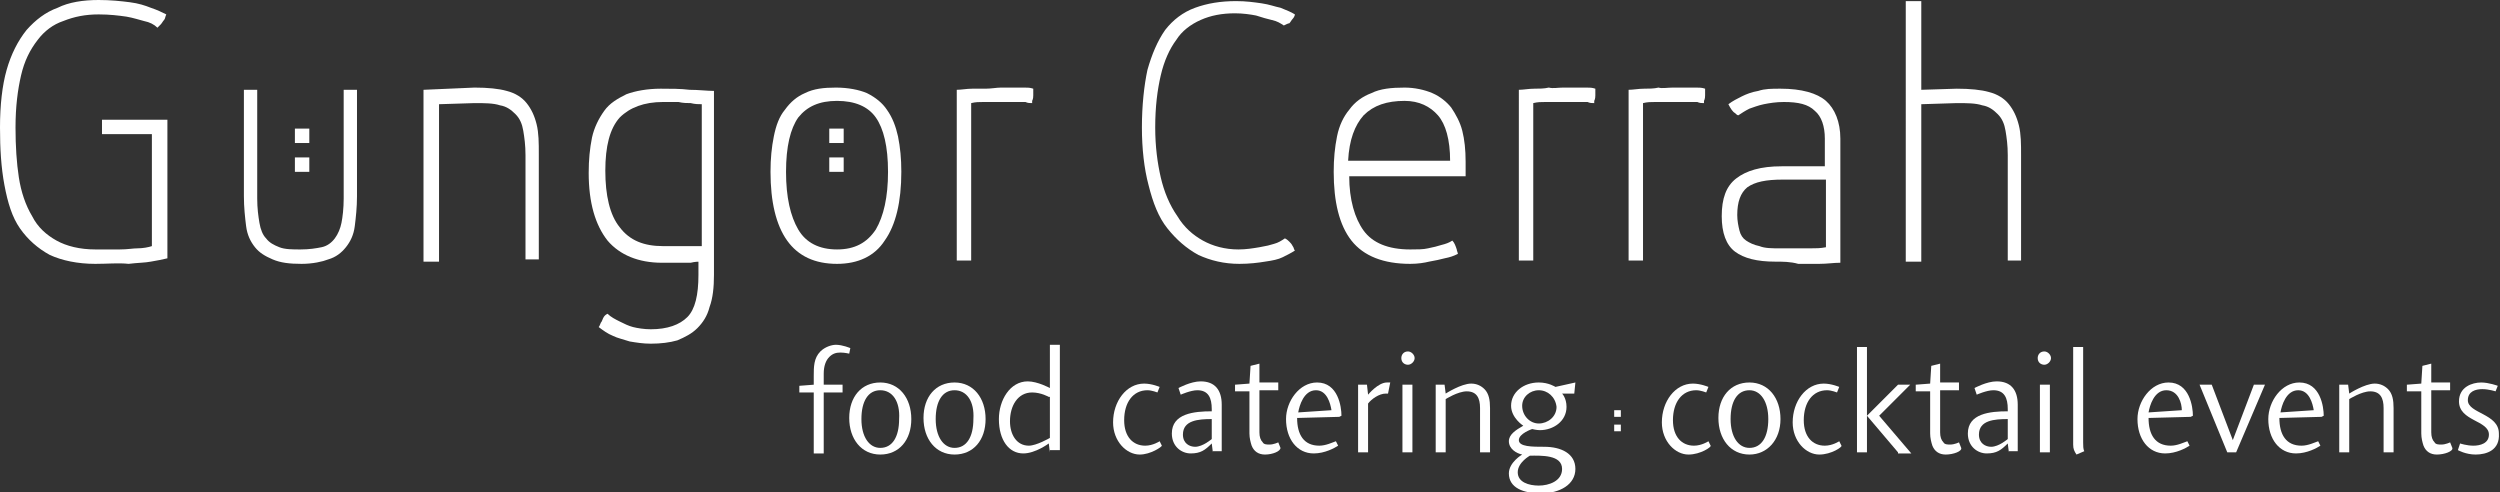 <?xml version="1.0" encoding="utf-8"?>
<!-- Generator: Adobe Illustrator 19.1.0, SVG Export Plug-In . SVG Version: 6.00 Build 0)  -->
<svg version="1.1" id="Ebene_1" xmlns="http://www.w3.org/2000/svg" xmlns:xlink="http://www.w3.org/1999/xlink" x="0px" y="0px"
	 viewBox="0 0 225.5 44.4" style="enable-background:new 0 0 225.5 44.4;" xml:space="preserve">
<rect x="0" y="0" width="225.5" height="44.4" fill="#333333" stroke="none"/>
<style type="text/css">
	.st0{fill:#ffffff;}
	.st1{fill:#ffffff;}
</style>
<g>
	<path class="st0" d="M76.6,31.9c0,0-0.4-0.1-0.8-0.1c-0.4,0-0.7,0.1-1,0.4c-0.3,0.3-0.5,0.8-0.5,1.5v1h1.7v0.7h-1.7v5.5h-0.9v-5.5
		h-1.3v-0.6l1.3-0.1v-0.8c0-0.8,0-1.6,0.6-2.2c0.4-0.4,1-0.6,1.4-0.6c0.6,0,1.3,0.3,1.3,0.3L76.6,31.9z"/>
	<path class="st0" d="M79.4,41c-1.7,0-2.8-1.4-2.8-3.3c0-1.9,1.1-3.2,2.8-3.2c1.7,0,2.8,1.4,2.8,3.3C82.2,39.7,81.1,41,79.4,41z
		 M79.4,35.2c-1.1,0-1.7,1-1.7,2.6c0,1.6,0.7,2.6,1.7,2.6c1.1,0,1.7-1,1.7-2.6C81.2,36.2,80.5,35.2,79.4,35.2z"/>
	<path class="st0" d="M86.1,41c-1.7,0-2.8-1.4-2.8-3.3c0-1.9,1.1-3.2,2.8-3.2c1.7,0,2.8,1.4,2.8,3.3C88.9,39.7,87.8,41,86.1,41z
		 M86.1,35.2c-1.1,0-1.7,1-1.7,2.6c0,1.6,0.7,2.6,1.7,2.6c1.1,0,1.7-1,1.7-2.6C87.9,36.2,87.2,35.2,86.1,35.2z"/>
	<path class="st0" d="M94.7,40.8l-0.1-0.8h0c0,0-1.2,0.9-2.3,0.9c-1.3,0-2.2-1.2-2.2-3.1c0-1.7,1-3.4,2.6-3.4c0.9,0,2,0.6,2,0.6
		v-3.9h0.9v9.5H94.7z M94.6,35.8c0,0-0.7-0.4-1.5-0.4c-1.3,0-2,1.2-2,2.6c0,1.2,0.6,2.2,1.7,2.2c0.7,0,1.9-0.7,1.9-0.7V35.8z"/>
	<path class="st0" d="M102.8,41c-1.2,0-2.4-1.2-2.4-2.9c0-1.9,1.2-3.5,2.8-3.5c0.7,0,1.4,0.3,1.4,0.3l-0.2,0.5c0,0-0.5-0.2-0.9-0.2
		c-1.3,0-2.1,1.1-2.1,2.7c0,1.5,0.8,2.3,1.9,2.3c0.7,0,1.3-0.4,1.3-0.4l0.2,0.4C104.8,40.3,103.8,41,102.8,41z"/>
	<path class="st0" d="M109.4,40.8l-0.1-0.8h0c-0.6,0.6-1,0.9-1.9,0.9c-0.8,0-1.7-0.6-1.7-1.8c0-1.8,2-2,3.6-2v-0.2
		c0-1-0.3-1.7-1.3-1.7c-0.6,0-1.5,0.4-1.5,0.4l-0.2-0.6c0,0,1.1-0.6,2-0.6c1.3,0,1.9,0.8,1.9,2.1v4.2H109.4z M109.3,37.8
		c-1.2,0-2.6,0.1-2.6,1.4c0,0.8,0.6,1.1,1.1,1.1c0.7,0,1.5-0.7,1.5-0.7V37.8z"/>
	<path class="st0" d="M114.1,41c-0.6,0-1-0.3-1.2-0.8c-0.1-0.3-0.2-0.7-0.2-1.1v-3.8h-1.3v-0.6l1.3-0.1l0.1-1.6l0.8-0.2v1.7h1.7v0.7
		h-1.7v3.8c0,0.4,0.1,0.7,0.3,0.9c0.1,0.2,0.4,0.2,0.6,0.2c0.4,0,0.8-0.2,0.8-0.2l0.2,0.5C115.5,40.7,114.8,41,114.1,41z"/>
	<path class="st0" d="M120.8,37.6l-3.8,0.1c0,1.5,0.6,2.5,2,2.5c0.6,0,1.2-0.3,1.5-0.4l0.2,0.4c-0.3,0.2-1.2,0.7-2.2,0.7
		c-1.5,0-2.5-1.3-2.5-3.1c0-1.6,1.2-3.3,2.8-3.3c1.9,0,2.2,2.2,2.2,3L120.8,37.6z M118.7,35.2c-1.1,0-1.5,1.4-1.6,2l3-0.2
		C120,36.4,119.7,35.2,118.7,35.2z"/>
	<path class="st0" d="M125.2,35.5c0,0-0.1,0-0.2,0c-0.6,0-1.3,0.5-1.6,0.9v4.4h-0.9v-6.1h0.8l0.1,0.9h0c0,0,0.9-1.1,1.7-1.1
		c0.2,0,0.3,0,0.3,0L125.2,35.5z"/>
	<path class="st0" d="M127,32.9c-0.3,0-0.6-0.2-0.6-0.6c0-0.3,0.2-0.6,0.6-0.6c0.3,0,0.6,0.3,0.6,0.6
		C127.6,32.6,127.3,32.9,127,32.9z M126.5,40.8v-6.1h0.9v6.1H126.5z"/>
	<path class="st0" d="M133.5,40.8v-4c0-0.9-0.3-1.5-1.2-1.5c-0.8,0-1.9,0.7-1.9,0.7v4.8h-0.9v-6.1h0.8l0.1,0.8h0
		c0,0,1.4-0.9,2.3-0.9c0.5,0,0.9,0.2,1.2,0.5c0.4,0.4,0.5,1,0.5,1.7v4H133.5z"/>
	<path class="st0" d="M142,35.5h-1.1c0,0,0.4,0.4,0.4,1.2c0,1.3-1.2,2.1-2.4,2.1c-0.3,0-0.7-0.1-0.7-0.1s-1.2,0.4-1.2,1
		c0,0.6,1.2,0.6,2.3,0.6c1.5,0,2.8,0.6,2.8,2c0,1.4-1.4,2.2-3.1,2.2c-1.6,0-2.9-0.5-2.9-1.8c0-1,1.2-1.7,1.2-1.7
		c-0.5-0.1-1.2-0.5-1.2-1.2c0-0.6,0.6-1,1.3-1.4c0,0-1.1-0.7-1.1-1.8c0-1.2,1.1-2.1,2.5-2.1c0.9,0,1.5,0.4,1.5,0.4l1.8-0.4L142,35.5
		z M138,41.1c0,0-1.1,0.6-1.1,1.5c0,0.9,1,1.2,1.9,1.2c0.9,0,2.1-0.4,2.1-1.5C140.9,41,139,41.1,138,41.1z M138.8,35.2
		c-0.8,0-1.5,0.6-1.5,1.4c0,0.9,0.7,1.6,1.5,1.6c0.8,0,1.6-0.6,1.6-1.5C140.3,35.8,139.6,35.2,138.8,35.2z"/>
</g>
<g>
	<rect x="145.6" y="37" class="st1" width="0.6" height="0.6"/>
</g>
<g>
	<rect x="145.6" y="38.3" class="st1" width="0.6" height="0.6"/>
</g>
<g>
	<path class="st0" d="M152.3,41c-1.2,0-2.4-1.2-2.4-2.9c0-1.9,1.2-3.5,2.8-3.5c0.7,0,1.4,0.3,1.4,0.3l-0.2,0.5c0,0-0.5-0.2-0.9-0.2
		c-1.3,0-2.1,1.1-2.1,2.7c0,1.5,0.8,2.3,1.9,2.3c0.7,0,1.3-0.4,1.3-0.4l0.2,0.4C154.4,40.3,153.4,41,152.3,41z"/>
	<path class="st0" d="M157.8,41c-1.7,0-2.8-1.4-2.8-3.3c0-1.9,1.1-3.2,2.8-3.2c1.7,0,2.8,1.4,2.8,3.3C160.6,39.7,159.4,41,157.8,41z
		 M157.8,35.2c-1.1,0-1.7,1-1.7,2.6c0,1.6,0.7,2.6,1.7,2.6c1.1,0,1.7-1,1.7-2.6C159.5,36.2,158.8,35.2,157.8,35.2z"/>
	<path class="st0" d="M164.1,41c-1.2,0-2.4-1.2-2.4-2.9c0-1.9,1.2-3.5,2.8-3.5c0.7,0,1.4,0.3,1.4,0.3l-0.2,0.5c0,0-0.5-0.2-0.9-0.2
		c-1.3,0-2.1,1.1-2.1,2.7c0,1.5,0.8,2.3,1.9,2.3c0.7,0,1.3-0.4,1.3-0.4l0.2,0.4C166.2,40.3,165.2,41,164.1,41z"/>
	<path class="st0" d="M171.2,40.8l-2.8-3.3v3.3h-0.9v-9.5h0.9v6.2l2.8-2.8h1.1l-2.8,2.8l2.9,3.4H171.2z"/>
	<path class="st0" d="M175.5,41c-0.6,0-1-0.3-1.2-0.8c-0.1-0.3-0.2-0.7-0.2-1.1v-3.8h-1.3v-0.6l1.3-0.1l0.1-1.6l0.8-0.2v1.7h1.7v0.7
		h-1.7v3.8c0,0.4,0.1,0.7,0.3,0.9c0.1,0.2,0.4,0.2,0.6,0.2c0.4,0,0.8-0.2,0.8-0.2l0.2,0.5C177,40.7,176.2,41,175.5,41z"/>
	<path class="st0" d="M181.2,40.8l-0.1-0.8h0c-0.6,0.6-1,0.9-1.9,0.9c-0.8,0-1.7-0.6-1.7-1.8c0-1.8,2-2,3.6-2v-0.2
		c0-1-0.3-1.7-1.3-1.7c-0.6,0-1.5,0.4-1.5,0.4l-0.2-0.6c0,0,1.1-0.6,2-0.6c1.3,0,1.9,0.8,1.9,2.1v4.2H181.2z M181.1,37.8
		c-1.2,0-2.6,0.1-2.6,1.4c0,0.8,0.6,1.1,1.1,1.1c0.7,0,1.5-0.7,1.5-0.7V37.8z"/>
	<path class="st0" d="M184.4,32.9c-0.3,0-0.6-0.2-0.6-0.6c0-0.3,0.2-0.6,0.6-0.6c0.3,0,0.6,0.3,0.6,0.6
		C185,32.6,184.7,32.9,184.4,32.9z M184,40.8v-6.1h0.9v6.1H184z"/>
	<path class="st0" d="M187.3,41c-0.2-0.3-0.3-0.5-0.3-0.9v-8.8h0.9v8.6c0,0.3,0,0.6,0.1,0.8L187.3,41z"/>
	<path class="st0" d="M197.6,37.6l-3.8,0.1c0,1.5,0.6,2.5,2,2.5c0.6,0,1.2-0.3,1.5-0.4l0.2,0.4c-0.3,0.2-1.2,0.7-2.2,0.7
		c-1.5,0-2.5-1.3-2.5-3.1c0-1.6,1.2-3.3,2.8-3.3c1.9,0,2.2,2.2,2.2,3L197.6,37.6z M195.4,35.2c-1.1,0-1.5,1.4-1.6,2l3-0.2
		C196.8,36.4,196.5,35.2,195.4,35.2z"/>
	<path class="st0" d="M201.7,40.8h-0.8l-2.5-6.1h1.1l1.9,5h0l1.9-5h1L201.7,40.8z"/>
	<path class="st0" d="M209.4,37.6l-3.8,0.1c0,1.5,0.6,2.5,2,2.5c0.6,0,1.2-0.3,1.5-0.4l0.2,0.4c-0.3,0.2-1.2,0.7-2.2,0.7
		c-1.5,0-2.5-1.3-2.5-3.1c0-1.6,1.2-3.3,2.8-3.3c1.9,0,2.2,2.2,2.2,3L209.4,37.6z M207.3,35.2c-1.1,0-1.5,1.4-1.6,2l3-0.2
		C208.6,36.4,208.3,35.2,207.3,35.2z"/>
	<path class="st0" d="M215,40.8v-4c0-0.9-0.3-1.5-1.2-1.5c-0.8,0-1.9,0.7-1.9,0.7v4.8h-0.9v-6.1h0.8l0.1,0.8h0c0,0,1.4-0.9,2.3-0.9
		c0.5,0,0.9,0.2,1.2,0.5c0.4,0.4,0.5,1,0.5,1.7v4H215z"/>
	<path class="st0" d="M219.8,41c-0.6,0-1-0.3-1.2-0.8c-0.1-0.3-0.2-0.7-0.2-1.1v-3.8h-1.3v-0.6l1.3-0.1l0.1-1.6l0.8-0.2v1.7h1.7v0.7
		h-1.7v3.8c0,0.4,0.1,0.7,0.3,0.9c0.1,0.2,0.4,0.2,0.6,0.2c0.4,0,0.8-0.2,0.8-0.2l0.2,0.5C221.3,40.7,220.5,41,219.8,41z"/>
	<path class="st0" d="M223.3,41c-0.9,0-1.6-0.4-1.6-0.4l0.2-0.6c0,0,0.6,0.2,1.2,0.2c0.6,0,1.4-0.2,1.4-1c0-1.3-2.7-1.2-2.7-3
		c0-1.3,1.2-1.7,2-1.7c0.7,0,1.5,0.3,1.5,0.3l-0.2,0.5c0,0-0.6-0.2-1.2-0.2c-0.6,0-1.3,0.2-1.3,1c0,1.2,2.8,1.2,2.8,3
		C225.5,40.6,224.3,41,223.3,41z"/>
</g>
<g>
	<path class="st0" d="M8.6,23.8c-1.6,0-3-0.3-4.1-0.8c-1.1-0.6-2-1.4-2.7-2.4s-1.1-2.3-1.4-3.9C0.1,15.1,0,13.4,0,11.5
		c0-2,0.2-3.8,0.6-5.2s1-2.6,1.8-3.6c0.8-0.9,1.7-1.6,2.8-2C6.2,0.2,7.5,0,8.9,0c1.1,0,2,0.1,2.8,0.2c0.8,0.1,1.4,0.3,1.9,0.5
		c0.6,0.2,1,0.4,1.4,0.6c-0.1,0.2-0.1,0.4-0.2,0.5c-0.1,0.1-0.2,0.3-0.3,0.4s-0.2,0.2-0.3,0.3C13.9,2.2,13.5,2,13,1.9
		c-0.4-0.1-1-0.3-1.6-0.4c-0.7-0.1-1.5-0.2-2.5-0.2c-1.2,0-2.2,0.2-3.2,0.6C4.8,2.2,4,2.8,3.4,3.6C2.7,4.5,2.2,5.5,1.9,6.8
		s-0.5,2.8-0.5,4.7c0,1.7,0.1,3.2,0.3,4.5s0.6,2.5,1.2,3.5c0.5,1,1.3,1.7,2.2,2.2c0.9,0.5,2.1,0.8,3.5,0.8c0.8,0,1.5,0,2.2,0
		s1.2-0.1,1.6-0.1c0.5,0,1-0.1,1.3-0.2V12.1H9.2c0-0.1,0-0.1,0-0.2c0-0.1,0-0.2,0-0.5c0-0.1,0-0.2,0-0.2c0-0.1,0-0.2,0-0.2
		c0-0.1,0-0.2,0-0.2h5.9v12.5c-0.4,0.1-0.9,0.2-1.5,0.3c-0.5,0.1-1.2,0.1-2,0.2C10.7,23.7,9.7,23.8,8.6,23.8z"/>
	<path class="st0" d="M27.2,23.8c-1.1,0-1.9-0.1-2.6-0.4s-1.2-0.6-1.6-1.1c-0.4-0.5-0.7-1.1-0.8-1.9c-0.1-0.8-0.2-1.7-0.2-2.7V8.1
		c0.1,0,0.1,0,0.2,0c0.1,0,0.1,0,0.2,0s0.1,0,0.2,0s0.2,0,0.2,0c0.1,0,0.1,0,0.2,0c0.1,0,0.2,0,0.2,0v9.8c0,0.9,0.1,1.6,0.2,2.2
		s0.3,1.1,0.6,1.4c0.3,0.4,0.7,0.6,1.2,0.8c0.5,0.2,1.2,0.2,1.9,0.2c0.8,0,1.4-0.1,1.9-0.2s0.9-0.4,1.2-0.8c0.3-0.4,0.5-0.9,0.6-1.4
		s0.2-1.3,0.2-2.2V8.1c0.1,0,0.2,0,0.2,0c0.1,0,0.1,0,0.2,0c0.1,0,0.2,0,0.2,0c0.1,0,0.1,0,0.2,0c0.1,0,0.2,0,0.2,0
		c0.1,0,0.2,0,0.2,0v9.6c0,1-0.1,1.9-0.2,2.7c-0.1,0.8-0.4,1.4-0.8,1.9c-0.4,0.5-0.9,0.9-1.6,1.1C29.1,23.6,28.2,23.8,27.2,23.8z"/>
	<path class="st0" d="M39.4,23.6c-0.1,0-0.1,0-0.2,0c-0.1,0-0.1,0-0.2,0s-0.2,0-0.2,0c-0.2,0-0.4,0-0.4,0c-0.1,0-0.2,0-0.2,0V8.1
		l4.6-0.2c1.2,0,2.2,0.1,2.9,0.3c0.8,0.2,1.4,0.6,1.8,1.1c0.4,0.5,0.7,1.1,0.9,1.9c0.2,0.8,0.2,1.7,0.2,2.7v9.5c-0.1,0-0.1,0-0.2,0
		c-0.1,0-0.1,0-0.2,0c-0.1,0-0.2,0-0.2,0c-0.1,0-0.2,0-0.2,0c-0.1,0-0.2,0-0.2,0c-0.1,0-0.2,0-0.2,0V14c0-0.9-0.1-1.6-0.2-2.2
		c-0.1-0.6-0.3-1.1-0.7-1.5s-0.8-0.7-1.4-0.8c-0.6-0.2-1.4-0.2-2.3-0.2l-3.2,0.1V23.6z"/>
	<path class="st0" d="M63.2,23.6c-0.2,0-0.5,0-0.9,0.1c-0.3,0-0.7,0-1.1,0s-0.9,0-1.5,0c-2.1,0-3.8-0.7-4.9-2
		c-1.1-1.4-1.7-3.4-1.7-6.1c0-1.2,0.1-2.2,0.3-3.2c0.2-0.9,0.6-1.7,1.1-2.4c0.5-0.7,1.2-1.1,2-1.5c0.8-0.3,1.9-0.5,3.1-0.5
		c0.9,0,1.8,0,2.6,0.1c0.8,0,1.6,0.1,2.2,0.1v16.6c0,1.1-0.1,2.1-0.4,2.9c-0.2,0.8-0.6,1.4-1.1,1.9c-0.5,0.5-1.1,0.8-1.8,1.1
		c-0.7,0.2-1.5,0.3-2.4,0.3c-0.7,0-1.3-0.1-1.9-0.2c-0.6-0.2-1.1-0.3-1.5-0.5c-0.5-0.2-0.9-0.5-1.3-0.8c0.1-0.1,0.1-0.2,0.2-0.4
		c0.1-0.1,0.1-0.2,0.2-0.4s0.2-0.3,0.4-0.4c0.3,0.3,0.7,0.5,1.1,0.7c0.4,0.2,0.8,0.4,1.2,0.5s1,0.2,1.6,0.2c1.5,0,2.6-0.4,3.3-1.1
		c0.7-0.7,1-2,1-3.8V23.6z M59.8,9.2c-1.7,0-3,0.5-3.9,1.4c-0.9,1-1.3,2.6-1.3,4.8s0.4,4,1.3,5.1c0.9,1.2,2.2,1.7,3.9,1.7
		c0.5,0,1,0,1.4,0c0.4,0,0.8,0,1.1,0c0.4,0,0.7,0,1,0V9.4c-0.3,0-0.6,0-1-0.1c-0.3,0-0.7,0-1.1-0.1C60.8,9.2,60.3,9.2,59.8,9.2z"/>
	<path class="st0" d="M75.5,23.8c-2,0-3.5-0.7-4.5-2.1c-1-1.4-1.5-3.5-1.5-6.2c0-1.2,0.1-2.2,0.3-3.2c0.2-1,0.5-1.8,1-2.4
		c0.5-0.7,1.1-1.2,1.8-1.5c0.8-0.4,1.7-0.5,2.8-0.5s2.1,0.2,2.8,0.5c0.8,0.4,1.4,0.9,1.8,1.5c0.5,0.7,0.8,1.5,1,2.4
		c0.2,1,0.3,2,0.3,3.2c0,2.7-0.5,4.8-1.5,6.2C78.9,23.1,77.4,23.8,75.5,23.8z M75.5,22.5c1.6,0,2.7-0.6,3.5-1.8
		c0.7-1.2,1.1-2.9,1.1-5.2s-0.4-3.9-1.1-4.9c-0.7-1-1.9-1.5-3.5-1.5s-2.7,0.5-3.5,1.5c-0.7,1-1.1,2.6-1.1,4.9s0.4,4,1.1,5.2
		S73.9,22.5,75.5,22.5z"/>
	<path class="st0" d="M90.3,7.9c0.4,0,0.8,0,1.2,0c0.4,0,0.7,0,0.9,0c0.3,0,0.5,0,0.8,0.1c0,0.1,0,0.1,0,0.2c0,0.1,0,0.1,0,0.2
		s0,0.1,0,0.2c0,0.1,0,0.3-0.1,0.5c0,0.1,0,0.2,0,0.2c-0.2,0-0.4,0-0.6-0.1c-0.2,0-0.5,0-0.7,0c-0.3,0-0.6,0-1.1,0c-0.3,0-0.7,0-1,0
		c-0.4,0-0.7,0-1,0c-0.4,0-0.7,0-1.1,0.1v14.2c-0.1,0-0.2,0-0.2,0c-0.1,0-0.3,0-0.5,0c-0.2,0-0.4,0-0.4,0c-0.1,0-0.1,0-0.2,0V8.1
		c0.4,0,0.9-0.1,1.4-0.1C88,8,88.5,8,88.9,8C89.4,8,89.9,7.9,90.3,7.9z"/>
	<path class="st0" d="M115.8,2.3c-0.3-0.2-0.6-0.4-1.1-0.5c-0.4-0.1-0.8-0.2-1.4-0.4c-0.5-0.1-1.2-0.2-1.9-0.2
		c-1.2,0-2.2,0.2-3.1,0.6c-0.9,0.4-1.7,1-2.2,1.8c-0.6,0.8-1.1,1.9-1.4,3.2c-0.3,1.3-0.5,2.8-0.5,4.7c0,1.7,0.2,3.2,0.5,4.5
		s0.8,2.5,1.5,3.5c0.6,1,1.4,1.7,2.3,2.2c0.9,0.5,2,0.8,3.2,0.8c0.7,0,1.3-0.1,1.9-0.2s1-0.2,1.3-0.3c0.4-0.1,0.7-0.3,1-0.5
		c0.2,0.1,0.3,0.2,0.4,0.3c0.1,0.1,0.2,0.2,0.3,0.4c0.1,0.1,0.1,0.3,0.2,0.4c-0.3,0.2-0.7,0.4-1.1,0.6c-0.4,0.2-0.9,0.3-1.6,0.4
		c-0.6,0.1-1.4,0.2-2.3,0.2c-1.4,0-2.6-0.3-3.7-0.8c-1.1-0.6-2-1.4-2.8-2.4s-1.3-2.3-1.7-3.9c-0.4-1.5-0.6-3.3-0.6-5.2
		c0-2,0.2-3.8,0.5-5.2c0.4-1.4,0.9-2.6,1.6-3.6c0.7-0.9,1.6-1.6,2.7-2c1.1-0.4,2.3-0.6,3.7-0.6c0.9,0,1.6,0.1,2.3,0.2
		c0.7,0.1,1.2,0.3,1.7,0.4c0.5,0.2,1,0.4,1.3,0.6c0,0.1-0.1,0.3-0.2,0.4c-0.1,0.1-0.2,0.3-0.3,0.4C116.2,2.1,116,2.2,115.8,2.3z"/>
	<path class="st0" d="M127.2,23.8c-2.4,0-4.2-0.7-5.3-2.1c-1.1-1.4-1.6-3.5-1.6-6.2c0-1.2,0.1-2.2,0.3-3.2c0.2-1,0.6-1.8,1.1-2.4
		c0.5-0.7,1.2-1.2,2-1.5c0.8-0.4,1.8-0.5,3-0.5c0.9,0,1.8,0.2,2.5,0.5c0.7,0.3,1.3,0.8,1.7,1.3c0.4,0.6,0.8,1.3,1,2.1
		s0.3,1.7,0.3,2.8v1.3h-10.5c0,2.1,0.5,3.8,1.3,4.9s2.2,1.7,4.2,1.7c0.6,0,1.2,0,1.6-0.1c0.5-0.1,0.9-0.2,1.2-0.3
		c0.4-0.1,0.7-0.2,1-0.4c0.2,0.2,0.3,0.5,0.4,0.8c0,0.1,0.1,0.3,0.1,0.4c-0.4,0.2-0.7,0.3-1.2,0.4c-0.4,0.1-0.8,0.2-1.4,0.3
		C128.5,23.7,127.9,23.8,127.2,23.8z M126.7,9.1c-1.6,0-2.8,0.4-3.7,1.3c-0.8,0.9-1.3,2.2-1.4,4.1h9.2c0-1.9-0.4-3.3-1.1-4.1
		S128,9.1,126.7,9.1z"/>
	<path class="st0" d="M141,7.9c0.4,0,0.8,0,1.2,0c0.4,0,0.7,0,0.9,0c0.3,0,0.5,0,0.8,0.1c0,0.1,0,0.1,0,0.2c0,0.1,0,0.1,0,0.2
		s0,0.1,0,0.2c0,0.1,0,0.3-0.1,0.5c0,0.1,0,0.2,0,0.2c-0.2,0-0.4,0-0.6-0.1c-0.2,0-0.5,0-0.7,0c-0.3,0-0.6,0-1.1,0c-0.3,0-0.7,0-1,0
		c-0.4,0-0.7,0-1,0c-0.4,0-0.7,0-1.1,0.1v14.2c-0.1,0-0.2,0-0.2,0c-0.1,0-0.3,0-0.5,0c-0.2,0-0.4,0-0.4,0c-0.1,0-0.1,0-0.2,0V8.1
		c0.4,0,0.9-0.1,1.4-0.1c0.4,0,0.9,0,1.3-0.1C140.1,8,140.5,7.9,141,7.9z"/>
	<path class="st0" d="M150.9,7.9c0.4,0,0.8,0,1.2,0c0.4,0,0.7,0,0.9,0c0.3,0,0.5,0,0.8,0.1c0,0.1,0,0.1,0,0.2c0,0.1,0,0.1,0,0.2
		s0,0.1,0,0.2c0,0.1,0,0.3-0.1,0.5c0,0.1,0,0.2,0,0.2c-0.2,0-0.4,0-0.6-0.1c-0.2,0-0.5,0-0.7,0c-0.3,0-0.6,0-1.1,0c-0.3,0-0.7,0-1,0
		c-0.4,0-0.7,0-1,0c-0.4,0-0.7,0-1.1,0.1v14.2c-0.1,0-0.2,0-0.2,0c-0.1,0-0.3,0-0.5,0c-0.2,0-0.4,0-0.4,0c-0.1,0-0.1,0-0.2,0V8.1
		c0.4,0,0.9-0.1,1.4-0.1c0.4,0,0.9,0,1.3-0.1C149.9,8,150.4,7.9,150.9,7.9z"/>
	<path class="st0" d="M160.1,23.6c-1.6,0-2.8-0.3-3.6-0.9s-1.2-1.7-1.2-3.2c0-1.6,0.4-2.7,1.3-3.4c0.9-0.7,2.2-1.1,4.1-1.1h3.9v-2.5
		c0-1.1-0.3-2-0.9-2.5c-0.6-0.6-1.5-0.8-2.8-0.8c-0.7,0-1.3,0.1-1.8,0.2c-0.5,0.1-1,0.3-1.3,0.4c-0.4,0.2-0.7,0.4-1,0.6
		c-0.1,0-0.2-0.1-0.3-0.2c-0.2-0.1-0.4-0.4-0.6-0.8c0.4-0.3,0.8-0.5,1.2-0.7c0.4-0.2,0.9-0.4,1.5-0.5c0.6-0.2,1.2-0.2,2-0.2
		c1.9,0,3.3,0.4,4.1,1.1c0.8,0.7,1.3,1.9,1.3,3.4v11.2c-0.6,0-1.2,0.1-1.9,0.1c-0.6,0-1.2,0-1.9,0C161.5,23.6,160.8,23.6,160.1,23.6
		z M160.6,22.4c0.5,0,1,0,1.4,0c0.5,0,0.9,0,1.3,0c0.5,0,0.9,0,1.4-0.1v-6.1h-3.9c-1.5,0-2.5,0.2-3.2,0.7c-0.6,0.5-0.9,1.3-0.9,2.5
		c0,0.5,0.1,1,0.2,1.4c0.1,0.4,0.3,0.7,0.6,0.9s0.7,0.4,1.2,0.5C159.2,22.4,159.8,22.4,160.6,22.4z"/>
	<path class="st0" d="M173.1,23.6c-0.1,0-0.1,0-0.2,0c-0.1,0-0.1,0-0.2,0s-0.2,0-0.2,0c-0.2,0-0.4,0-0.4,0c-0.1,0-0.2,0-0.2,0V0.1
		c0.1,0,0.1,0,0.2,0c0.1,0,0.1,0,0.2,0c0.1,0,0.2,0,0.3,0s0.2,0,0.3,0c0.1,0,0.1,0,0.2,0c0.1,0,0.1,0,0.2,0v8l3.2-0.1
		c1.2,0,2.2,0.1,2.9,0.3c0.8,0.2,1.4,0.6,1.8,1.1c0.4,0.5,0.7,1.1,0.9,1.9c0.2,0.8,0.2,1.7,0.2,2.7v9.5c-0.1,0-0.1,0-0.2,0
		c-0.1,0-0.1,0-0.2,0c-0.1,0-0.2,0-0.2,0c-0.1,0-0.2,0-0.2,0c-0.1,0-0.2,0-0.2,0c-0.1,0-0.2,0-0.2,0V14c0-0.9-0.1-1.6-0.2-2.2
		c-0.1-0.6-0.3-1.1-0.7-1.5s-0.8-0.7-1.4-0.8c-0.6-0.2-1.4-0.2-2.3-0.2l-3.2,0.1V23.6z"/>
</g>
<g>
	<rect x="26.6" y="11.6" class="st1" width="1.3" height="1.3"/>
</g>
<g>
	<rect x="26.6" y="14.2" class="st1" width="1.3" height="1.3"/>
</g>
<g>
	<rect x="74.8" y="11.6" class="st1" width="1.3" height="1.3"/>
</g>
<g>
	<rect x="74.8" y="14.2" class="st1" width="1.3" height="1.3"/>
</g>
</svg>
